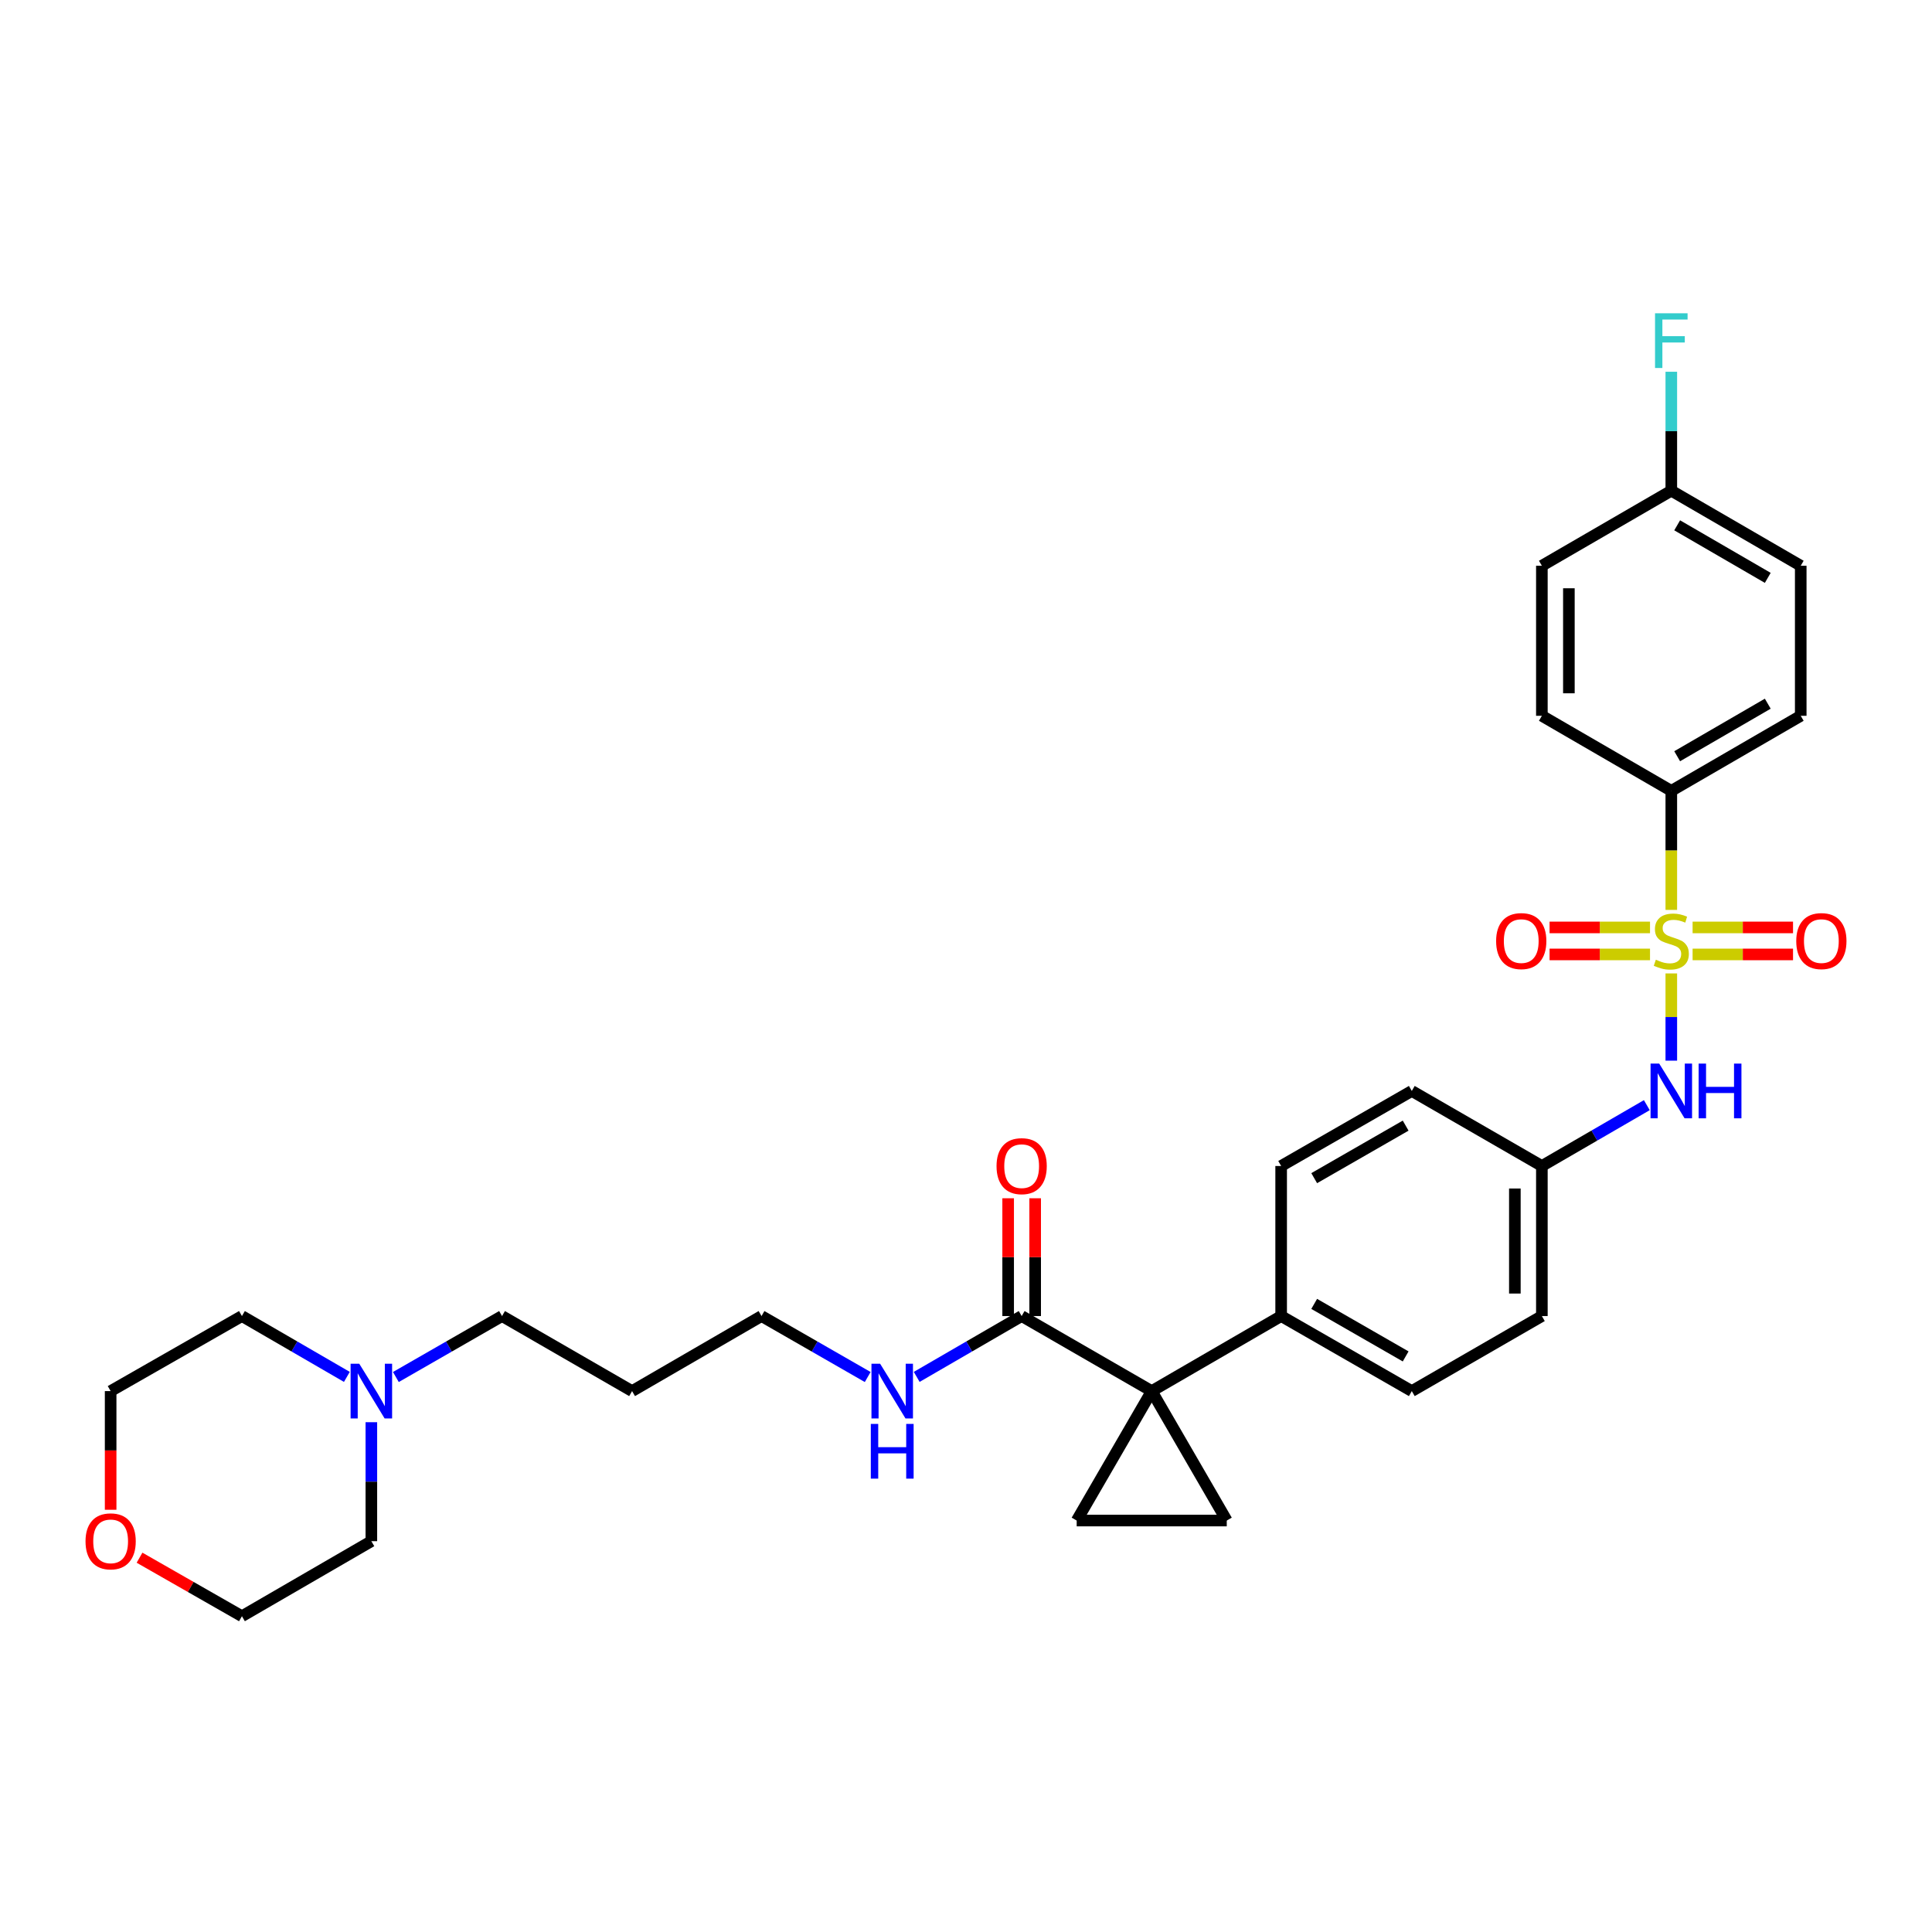 <?xml version='1.0' encoding='iso-8859-1'?>
<svg version='1.1' baseProfile='full'
              xmlns='http://www.w3.org/2000/svg'
                      xmlns:rdkit='http://www.rdkit.org/xml'
                      xmlns:xlink='http://www.w3.org/1999/xlink'
                  xml:space='preserve'
width='1000px' height='1000px' viewBox='0 0 1000 1000'>
<!-- END OF HEADER -->
<rect style='opacity:1.0;fill:#FFFFFF;stroke:none' width='1000' height='1000' x='0' y='0'> </rect>
<path class='bond-4' d='M 865.066,503.844 L 865.066,526.42' style='fill:none;fill-rule:evenodd;stroke:#CCCC00;stroke-width:6px;stroke-linecap:butt;stroke-linejoin:miter;stroke-opacity:1' />
<path class='bond-4' d='M 865.066,526.42 L 865.066,548.995' style='fill:none;fill-rule:evenodd;stroke:#0000FF;stroke-width:6px;stroke-linecap:butt;stroke-linejoin:miter;stroke-opacity:1' />
<path class='bond-5' d='M 865.066,470.961 L 865.066,440.154' style='fill:none;fill-rule:evenodd;stroke:#CCCC00;stroke-width:6px;stroke-linecap:butt;stroke-linejoin:miter;stroke-opacity:1' />
<path class='bond-5' d='M 865.066,440.154 L 865.066,409.346' style='fill:none;fill-rule:evenodd;stroke:#000000;stroke-width:6px;stroke-linecap:butt;stroke-linejoin:miter;stroke-opacity:1' />
<path class='bond-7' d='M 876.088,494.013 L 902.078,494.013' style='fill:none;fill-rule:evenodd;stroke:#CCCC00;stroke-width:6px;stroke-linecap:butt;stroke-linejoin:miter;stroke-opacity:1' />
<path class='bond-7' d='M 902.078,494.013 L 928.069,494.013' style='fill:none;fill-rule:evenodd;stroke:#FF0000;stroke-width:6px;stroke-linecap:butt;stroke-linejoin:miter;stroke-opacity:1' />
<path class='bond-7' d='M 876.088,480.033 L 902.078,480.033' style='fill:none;fill-rule:evenodd;stroke:#CCCC00;stroke-width:6px;stroke-linecap:butt;stroke-linejoin:miter;stroke-opacity:1' />
<path class='bond-7' d='M 902.078,480.033 L 928.069,480.033' style='fill:none;fill-rule:evenodd;stroke:#FF0000;stroke-width:6px;stroke-linecap:butt;stroke-linejoin:miter;stroke-opacity:1' />
<path class='bond-8' d='M 854.044,480.033 L 828.05,480.033' style='fill:none;fill-rule:evenodd;stroke:#CCCC00;stroke-width:6px;stroke-linecap:butt;stroke-linejoin:miter;stroke-opacity:1' />
<path class='bond-8' d='M 828.05,480.033 L 802.056,480.033' style='fill:none;fill-rule:evenodd;stroke:#FF0000;stroke-width:6px;stroke-linecap:butt;stroke-linejoin:miter;stroke-opacity:1' />
<path class='bond-8' d='M 854.044,494.013 L 828.05,494.013' style='fill:none;fill-rule:evenodd;stroke:#CCCC00;stroke-width:6px;stroke-linecap:butt;stroke-linejoin:miter;stroke-opacity:1' />
<path class='bond-8' d='M 828.05,494.013 L 802.056,494.013' style='fill:none;fill-rule:evenodd;stroke:#FF0000;stroke-width:6px;stroke-linecap:butt;stroke-linejoin:miter;stroke-opacity:1' />
<path class='bond-0' d='M 596.131,720.029 L 663.12,681.187' style='fill:none;fill-rule:evenodd;stroke:#000000;stroke-width:6px;stroke-linecap:butt;stroke-linejoin:miter;stroke-opacity:1' />
<path class='bond-1' d='M 596.131,720.029 L 634.965,787.034' style='fill:none;fill-rule:evenodd;stroke:#000000;stroke-width:6px;stroke-linecap:butt;stroke-linejoin:miter;stroke-opacity:1' />
<path class='bond-2' d='M 596.131,720.029 L 557.296,787.034' style='fill:none;fill-rule:evenodd;stroke:#000000;stroke-width:6px;stroke-linecap:butt;stroke-linejoin:miter;stroke-opacity:1' />
<path class='bond-3' d='M 596.131,720.029 L 528.807,681.187' style='fill:none;fill-rule:evenodd;stroke:#000000;stroke-width:6px;stroke-linecap:butt;stroke-linejoin:miter;stroke-opacity:1' />
<path class='bond-33' d='M 634.965,787.034 L 557.296,787.034' style='fill:none;fill-rule:evenodd;stroke:#000000;stroke-width:6px;stroke-linecap:butt;stroke-linejoin:miter;stroke-opacity:1' />
<path class='bond-10' d='M 535.798,681.187 L 535.798,650.703' style='fill:none;fill-rule:evenodd;stroke:#000000;stroke-width:6px;stroke-linecap:butt;stroke-linejoin:miter;stroke-opacity:1' />
<path class='bond-10' d='M 535.798,650.703 L 535.798,620.22' style='fill:none;fill-rule:evenodd;stroke:#FF0000;stroke-width:6px;stroke-linecap:butt;stroke-linejoin:miter;stroke-opacity:1' />
<path class='bond-10' d='M 521.817,681.187 L 521.817,650.703' style='fill:none;fill-rule:evenodd;stroke:#000000;stroke-width:6px;stroke-linecap:butt;stroke-linejoin:miter;stroke-opacity:1' />
<path class='bond-10' d='M 521.817,650.703 L 521.817,620.22' style='fill:none;fill-rule:evenodd;stroke:#FF0000;stroke-width:6px;stroke-linecap:butt;stroke-linejoin:miter;stroke-opacity:1' />
<path class='bond-11' d='M 528.807,681.187 L 501.647,696.933' style='fill:none;fill-rule:evenodd;stroke:#000000;stroke-width:6px;stroke-linecap:butt;stroke-linejoin:miter;stroke-opacity:1' />
<path class='bond-11' d='M 501.647,696.933 L 474.486,712.68' style='fill:none;fill-rule:evenodd;stroke:#0000FF;stroke-width:6px;stroke-linecap:butt;stroke-linejoin:miter;stroke-opacity:1' />
<path class='bond-15' d='M 852.39,572.025 L 825.23,587.771' style='fill:none;fill-rule:evenodd;stroke:#0000FF;stroke-width:6px;stroke-linecap:butt;stroke-linejoin:miter;stroke-opacity:1' />
<path class='bond-15' d='M 825.23,587.771 L 798.069,603.518' style='fill:none;fill-rule:evenodd;stroke:#000000;stroke-width:6px;stroke-linecap:butt;stroke-linejoin:miter;stroke-opacity:1' />
<path class='bond-12' d='M 865.066,409.346 L 932.056,370.496' style='fill:none;fill-rule:evenodd;stroke:#000000;stroke-width:6px;stroke-linecap:butt;stroke-linejoin:miter;stroke-opacity:1' />
<path class='bond-12' d='M 868.101,391.425 L 914.994,364.23' style='fill:none;fill-rule:evenodd;stroke:#000000;stroke-width:6px;stroke-linecap:butt;stroke-linejoin:miter;stroke-opacity:1' />
<path class='bond-13' d='M 865.066,409.346 L 798.069,370.496' style='fill:none;fill-rule:evenodd;stroke:#000000;stroke-width:6px;stroke-linecap:butt;stroke-linejoin:miter;stroke-opacity:1' />
<path class='bond-6' d='M 663.12,681.187 L 730.746,720.029' style='fill:none;fill-rule:evenodd;stroke:#000000;stroke-width:6px;stroke-linecap:butt;stroke-linejoin:miter;stroke-opacity:1' />
<path class='bond-6' d='M 680.227,674.89 L 727.565,702.08' style='fill:none;fill-rule:evenodd;stroke:#000000;stroke-width:6px;stroke-linecap:butt;stroke-linejoin:miter;stroke-opacity:1' />
<path class='bond-32' d='M 663.12,681.187 L 663.12,603.518' style='fill:none;fill-rule:evenodd;stroke:#000000;stroke-width:6px;stroke-linecap:butt;stroke-linejoin:miter;stroke-opacity:1' />
<path class='bond-9' d='M 204.904,712.742 L 232.38,696.964' style='fill:none;fill-rule:evenodd;stroke:#0000FF;stroke-width:6px;stroke-linecap:butt;stroke-linejoin:miter;stroke-opacity:1' />
<path class='bond-9' d='M 232.38,696.964 L 259.856,681.187' style='fill:none;fill-rule:evenodd;stroke:#000000;stroke-width:6px;stroke-linecap:butt;stroke-linejoin:miter;stroke-opacity:1' />
<path class='bond-26' d='M 179.538,712.679 L 152.382,696.933' style='fill:none;fill-rule:evenodd;stroke:#0000FF;stroke-width:6px;stroke-linecap:butt;stroke-linejoin:miter;stroke-opacity:1' />
<path class='bond-26' d='M 152.382,696.933 L 125.225,681.187' style='fill:none;fill-rule:evenodd;stroke:#000000;stroke-width:6px;stroke-linecap:butt;stroke-linejoin:miter;stroke-opacity:1' />
<path class='bond-27' d='M 192.214,736.131 L 192.214,766.922' style='fill:none;fill-rule:evenodd;stroke:#0000FF;stroke-width:6px;stroke-linecap:butt;stroke-linejoin:miter;stroke-opacity:1' />
<path class='bond-27' d='M 192.214,766.922 L 192.214,797.713' style='fill:none;fill-rule:evenodd;stroke:#000000;stroke-width:6px;stroke-linecap:butt;stroke-linejoin:miter;stroke-opacity:1' />
<path class='bond-28' d='M 449.12,712.743 L 421.64,696.965' style='fill:none;fill-rule:evenodd;stroke:#0000FF;stroke-width:6px;stroke-linecap:butt;stroke-linejoin:miter;stroke-opacity:1' />
<path class='bond-28' d='M 421.64,696.965 L 394.161,681.187' style='fill:none;fill-rule:evenodd;stroke:#000000;stroke-width:6px;stroke-linecap:butt;stroke-linejoin:miter;stroke-opacity:1' />
<path class='bond-22' d='M 932.056,370.496 L 932.056,292.835' style='fill:none;fill-rule:evenodd;stroke:#000000;stroke-width:6px;stroke-linecap:butt;stroke-linejoin:miter;stroke-opacity:1' />
<path class='bond-21' d='M 798.069,370.496 L 798.069,292.835' style='fill:none;fill-rule:evenodd;stroke:#000000;stroke-width:6px;stroke-linecap:butt;stroke-linejoin:miter;stroke-opacity:1' />
<path class='bond-21' d='M 812.05,358.847 L 812.05,304.484' style='fill:none;fill-rule:evenodd;stroke:#000000;stroke-width:6px;stroke-linecap:butt;stroke-linejoin:miter;stroke-opacity:1' />
<path class='bond-14' d='M 72.222,806.26 L 98.723,821.404' style='fill:none;fill-rule:evenodd;stroke:#FF0000;stroke-width:6px;stroke-linecap:butt;stroke-linejoin:miter;stroke-opacity:1' />
<path class='bond-14' d='M 98.723,821.404 L 125.225,836.548' style='fill:none;fill-rule:evenodd;stroke:#000000;stroke-width:6px;stroke-linecap:butt;stroke-linejoin:miter;stroke-opacity:1' />
<path class='bond-34' d='M 57.265,781.451 L 57.265,750.74' style='fill:none;fill-rule:evenodd;stroke:#FF0000;stroke-width:6px;stroke-linecap:butt;stroke-linejoin:miter;stroke-opacity:1' />
<path class='bond-34' d='M 57.265,750.74 L 57.265,720.029' style='fill:none;fill-rule:evenodd;stroke:#000000;stroke-width:6px;stroke-linecap:butt;stroke-linejoin:miter;stroke-opacity:1' />
<path class='bond-19' d='M 798.069,603.518 L 730.746,564.676' style='fill:none;fill-rule:evenodd;stroke:#000000;stroke-width:6px;stroke-linecap:butt;stroke-linejoin:miter;stroke-opacity:1' />
<path class='bond-20' d='M 798.069,603.518 L 798.069,681.187' style='fill:none;fill-rule:evenodd;stroke:#000000;stroke-width:6px;stroke-linecap:butt;stroke-linejoin:miter;stroke-opacity:1' />
<path class='bond-20' d='M 784.089,615.168 L 784.089,669.536' style='fill:none;fill-rule:evenodd;stroke:#000000;stroke-width:6px;stroke-linecap:butt;stroke-linejoin:miter;stroke-opacity:1' />
<path class='bond-16' d='M 663.12,603.518 L 730.746,564.676' style='fill:none;fill-rule:evenodd;stroke:#000000;stroke-width:6px;stroke-linecap:butt;stroke-linejoin:miter;stroke-opacity:1' />
<path class='bond-16' d='M 680.227,609.815 L 727.565,582.625' style='fill:none;fill-rule:evenodd;stroke:#000000;stroke-width:6px;stroke-linecap:butt;stroke-linejoin:miter;stroke-opacity:1' />
<path class='bond-17' d='M 730.746,720.029 L 798.069,681.187' style='fill:none;fill-rule:evenodd;stroke:#000000;stroke-width:6px;stroke-linecap:butt;stroke-linejoin:miter;stroke-opacity:1' />
<path class='bond-18' d='M 865.066,253.985 L 798.069,292.835' style='fill:none;fill-rule:evenodd;stroke:#000000;stroke-width:6px;stroke-linecap:butt;stroke-linejoin:miter;stroke-opacity:1' />
<path class='bond-23' d='M 865.066,253.985 L 865.066,223.202' style='fill:none;fill-rule:evenodd;stroke:#000000;stroke-width:6px;stroke-linecap:butt;stroke-linejoin:miter;stroke-opacity:1' />
<path class='bond-23' d='M 865.066,223.202 L 865.066,192.418' style='fill:none;fill-rule:evenodd;stroke:#33CCCC;stroke-width:6px;stroke-linecap:butt;stroke-linejoin:miter;stroke-opacity:1' />
<path class='bond-31' d='M 865.066,253.985 L 932.056,292.835' style='fill:none;fill-rule:evenodd;stroke:#000000;stroke-width:6px;stroke-linecap:butt;stroke-linejoin:miter;stroke-opacity:1' />
<path class='bond-31' d='M 868.101,271.907 L 914.994,299.102' style='fill:none;fill-rule:evenodd;stroke:#000000;stroke-width:6px;stroke-linecap:butt;stroke-linejoin:miter;stroke-opacity:1' />
<path class='bond-24' d='M 259.856,681.187 L 327.164,720.029' style='fill:none;fill-rule:evenodd;stroke:#000000;stroke-width:6px;stroke-linecap:butt;stroke-linejoin:miter;stroke-opacity:1' />
<path class='bond-25' d='M 327.164,720.029 L 394.161,681.187' style='fill:none;fill-rule:evenodd;stroke:#000000;stroke-width:6px;stroke-linecap:butt;stroke-linejoin:miter;stroke-opacity:1' />
<path class='bond-30' d='M 125.225,681.187 L 57.265,720.029' style='fill:none;fill-rule:evenodd;stroke:#000000;stroke-width:6px;stroke-linecap:butt;stroke-linejoin:miter;stroke-opacity:1' />
<path class='bond-29' d='M 192.214,797.713 L 125.225,836.548' style='fill:none;fill-rule:evenodd;stroke:#000000;stroke-width:6px;stroke-linecap:butt;stroke-linejoin:miter;stroke-opacity:1' />
<path  class='atom-0' d='M 857.066 496.743
Q 857.386 496.863, 858.706 497.423
Q 860.026 497.983, 861.466 498.343
Q 862.946 498.663, 864.386 498.663
Q 867.066 498.663, 868.626 497.383
Q 870.186 496.063, 870.186 493.783
Q 870.186 492.223, 869.386 491.263
Q 868.626 490.303, 867.426 489.783
Q 866.226 489.263, 864.226 488.663
Q 861.706 487.903, 860.186 487.183
Q 858.706 486.463, 857.626 484.943
Q 856.586 483.423, 856.586 480.863
Q 856.586 477.303, 858.986 475.103
Q 861.426 472.903, 866.226 472.903
Q 869.506 472.903, 873.226 474.463
L 872.306 477.543
Q 868.906 476.143, 866.346 476.143
Q 863.586 476.143, 862.066 477.303
Q 860.546 478.423, 860.586 480.383
Q 860.586 481.903, 861.346 482.823
Q 862.146 483.743, 863.266 484.263
Q 864.426 484.783, 866.346 485.383
Q 868.906 486.183, 870.426 486.983
Q 871.946 487.783, 873.026 489.423
Q 874.146 491.023, 874.146 493.783
Q 874.146 497.703, 871.506 499.823
Q 868.906 501.903, 864.546 501.903
Q 862.026 501.903, 860.106 501.343
Q 858.226 500.823, 855.986 499.903
L 857.066 496.743
' fill='#CCCC00'/>
<path  class='atom-5' d='M 858.806 550.516
L 868.086 565.516
Q 869.006 566.996, 870.486 569.676
Q 871.966 572.356, 872.046 572.516
L 872.046 550.516
L 875.806 550.516
L 875.806 578.836
L 871.926 578.836
L 861.966 562.436
Q 860.806 560.516, 859.566 558.316
Q 858.366 556.116, 858.006 555.436
L 858.006 578.836
L 854.326 578.836
L 854.326 550.516
L 858.806 550.516
' fill='#0000FF'/>
<path  class='atom-5' d='M 879.206 550.516
L 883.046 550.516
L 883.046 562.556
L 897.526 562.556
L 897.526 550.516
L 901.366 550.516
L 901.366 578.836
L 897.526 578.836
L 897.526 565.756
L 883.046 565.756
L 883.046 578.836
L 879.206 578.836
L 879.206 550.516
' fill='#0000FF'/>
<path  class='atom-8' d='M 929.735 487.103
Q 929.735 480.303, 933.095 476.503
Q 936.455 472.703, 942.735 472.703
Q 949.015 472.703, 952.375 476.503
Q 955.735 480.303, 955.735 487.103
Q 955.735 493.983, 952.335 497.903
Q 948.935 501.783, 942.735 501.783
Q 936.495 501.783, 933.095 497.903
Q 929.735 494.023, 929.735 487.103
M 942.735 498.583
Q 947.055 498.583, 949.375 495.703
Q 951.735 492.783, 951.735 487.103
Q 951.735 481.543, 949.375 478.743
Q 947.055 475.903, 942.735 475.903
Q 938.415 475.903, 936.055 478.703
Q 933.735 481.503, 933.735 487.103
Q 933.735 492.823, 936.055 495.703
Q 938.415 498.583, 942.735 498.583
' fill='#FF0000'/>
<path  class='atom-9' d='M 774.39 487.103
Q 774.39 480.303, 777.75 476.503
Q 781.11 472.703, 787.39 472.703
Q 793.67 472.703, 797.03 476.503
Q 800.39 480.303, 800.39 487.103
Q 800.39 493.983, 796.99 497.903
Q 793.59 501.783, 787.39 501.783
Q 781.15 501.783, 777.75 497.903
Q 774.39 494.023, 774.39 487.103
M 787.39 498.583
Q 791.71 498.583, 794.03 495.703
Q 796.39 492.783, 796.39 487.103
Q 796.39 481.543, 794.03 478.743
Q 791.71 475.903, 787.39 475.903
Q 783.07 475.903, 780.71 478.703
Q 778.39 481.503, 778.39 487.103
Q 778.39 492.823, 780.71 495.703
Q 783.07 498.583, 787.39 498.583
' fill='#FF0000'/>
<path  class='atom-10' d='M 185.954 705.869
L 195.234 720.869
Q 196.154 722.349, 197.634 725.029
Q 199.114 727.709, 199.194 727.869
L 199.194 705.869
L 202.954 705.869
L 202.954 734.189
L 199.074 734.189
L 189.114 717.789
Q 187.954 715.869, 186.714 713.669
Q 185.514 711.469, 185.154 710.789
L 185.154 734.189
L 181.474 734.189
L 181.474 705.869
L 185.954 705.869
' fill='#0000FF'/>
<path  class='atom-11' d='M 515.807 603.598
Q 515.807 596.798, 519.167 592.998
Q 522.527 589.198, 528.807 589.198
Q 535.087 589.198, 538.447 592.998
Q 541.807 596.798, 541.807 603.598
Q 541.807 610.478, 538.407 614.398
Q 535.007 618.278, 528.807 618.278
Q 522.567 618.278, 519.167 614.398
Q 515.807 610.518, 515.807 603.598
M 528.807 615.078
Q 533.127 615.078, 535.447 612.198
Q 537.807 609.278, 537.807 603.598
Q 537.807 598.038, 535.447 595.238
Q 533.127 592.398, 528.807 592.398
Q 524.487 592.398, 522.127 595.198
Q 519.807 597.998, 519.807 603.598
Q 519.807 609.318, 522.127 612.198
Q 524.487 615.078, 528.807 615.078
' fill='#FF0000'/>
<path  class='atom-12' d='M 455.55 705.869
L 464.83 720.869
Q 465.75 722.349, 467.23 725.029
Q 468.71 727.709, 468.79 727.869
L 468.79 705.869
L 472.55 705.869
L 472.55 734.189
L 468.67 734.189
L 458.71 717.789
Q 457.55 715.869, 456.31 713.669
Q 455.11 711.469, 454.75 710.789
L 454.75 734.189
L 451.07 734.189
L 451.07 705.869
L 455.55 705.869
' fill='#0000FF'/>
<path  class='atom-12' d='M 450.73 737.021
L 454.57 737.021
L 454.57 749.061
L 469.05 749.061
L 469.05 737.021
L 472.89 737.021
L 472.89 765.341
L 469.05 765.341
L 469.05 752.261
L 454.57 752.261
L 454.57 765.341
L 450.73 765.341
L 450.73 737.021
' fill='#0000FF'/>
<path  class='atom-15' d='M 44.265 797.793
Q 44.265 790.993, 47.625 787.193
Q 50.985 783.393, 57.265 783.393
Q 63.545 783.393, 66.905 787.193
Q 70.265 790.993, 70.265 797.793
Q 70.265 804.673, 66.865 808.593
Q 63.465 812.473, 57.265 812.473
Q 51.025 812.473, 47.625 808.593
Q 44.265 804.713, 44.265 797.793
M 57.265 809.273
Q 61.585 809.273, 63.905 806.393
Q 66.265 803.473, 66.265 797.793
Q 66.265 792.233, 63.905 789.433
Q 61.585 786.593, 57.265 786.593
Q 52.945 786.593, 50.585 789.393
Q 48.265 792.193, 48.265 797.793
Q 48.265 803.513, 50.585 806.393
Q 52.945 809.273, 57.265 809.273
' fill='#FF0000'/>
<path  class='atom-24' d='M 856.646 162.157
L 873.486 162.157
L 873.486 165.397
L 860.446 165.397
L 860.446 173.997
L 872.046 173.997
L 872.046 177.277
L 860.446 177.277
L 860.446 190.477
L 856.646 190.477
L 856.646 162.157
' fill='#33CCCC'/>
</svg>
